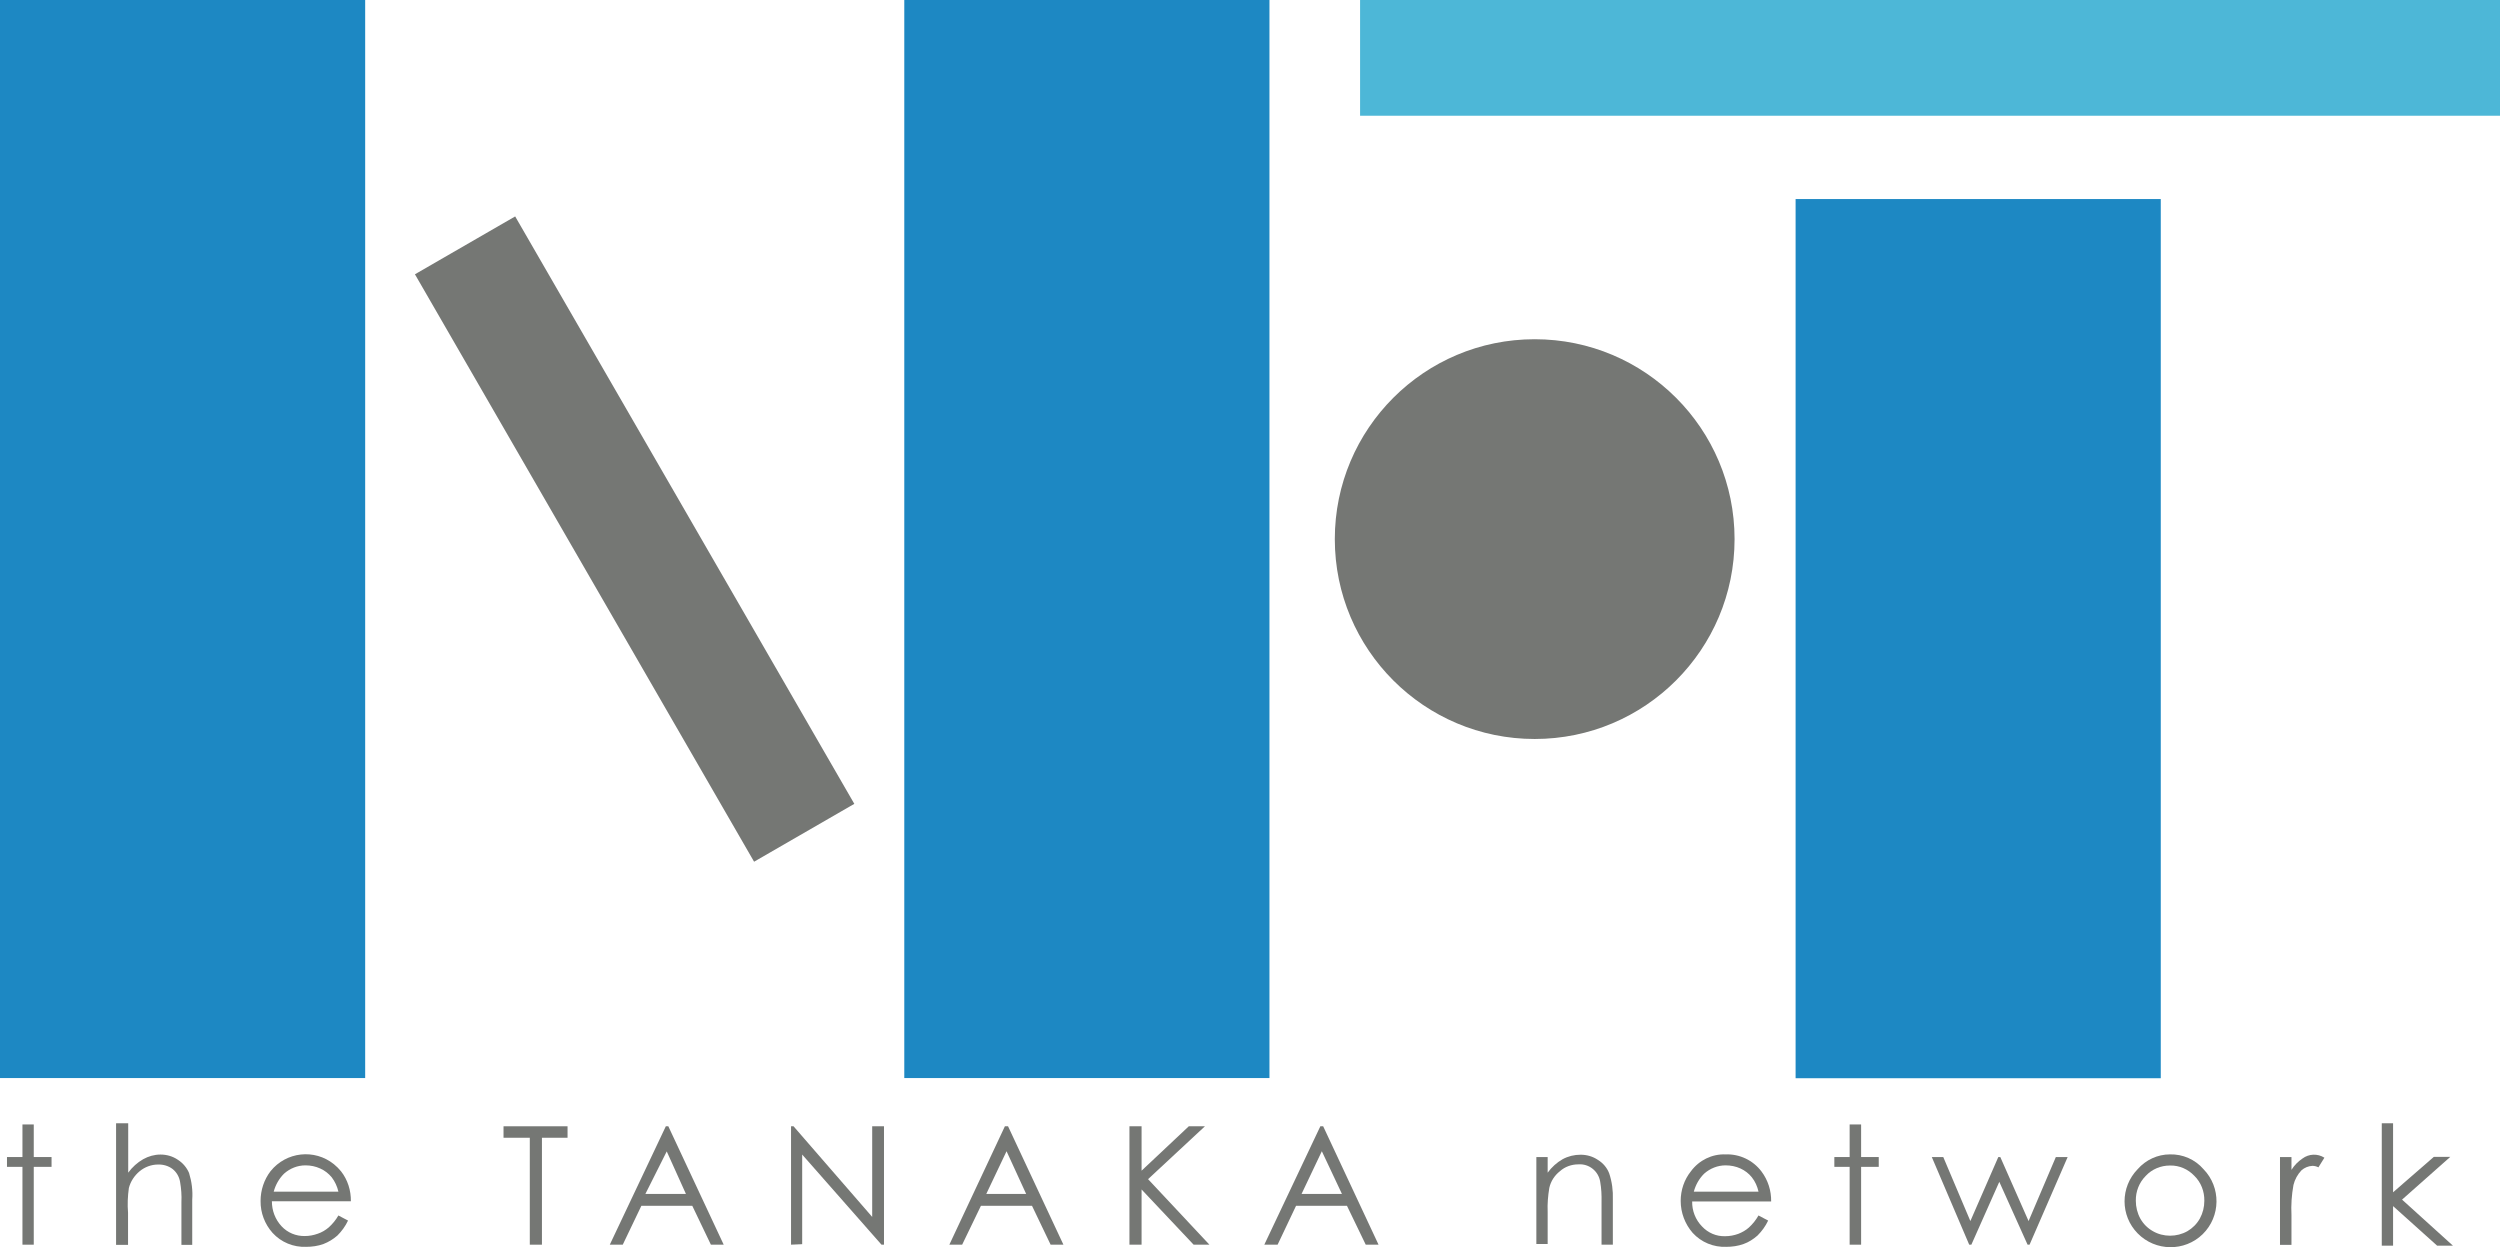 <?xml version="1.0" encoding="UTF-8"?>
<svg id="_レイヤー_2" data-name="レイヤー 2" xmlns="http://www.w3.org/2000/svg" xmlns:xlink="http://www.w3.org/1999/xlink" viewBox="0 0 150.34 75">
  <defs>
    <style>
      .cls-1, .cls-2 {
        fill: none;
      }

      .cls-3 {
        fill: #1d88c3;
      }

      .cls-4 {
        fill: #757774;
      }

      .cls-5 {
        fill: #4db7d7;
      }

      .cls-2 {
        clip-path: url(#clippath);
      }
    </style>
    <clipPath id="clippath">
      <rect class="cls-1" width="150.34" height="75"/>
    </clipPath>
  </defs>
  <g id="_レイヤー_1-2" data-name="レイヤー 1">
    <rect class="cls-3" width="21.96" height="64.83"/>
    <rect class="cls-3" x="54.38" width="21.96" height="64.83"/>
    <rect class="cls-3" x="107.98" y="11.97" width="21.96" height="52.87"/>
    <rect class="cls-5" x="81.79" width="68.55" height="6.96"/>
    <rect class="cls-4" x="34.69" y="12.02" width="6.96" height="40.79" transform="translate(-11.1 23.43) rotate(-30)"/>
    <g class="cls-2">
      <path class="cls-4" d="m92.29,20.4c6.64,0,12.02,5.38,12.02,12.02s-5.38,12.02-12.02,12.02-12.02-5.38-12.02-12.02,5.38-12.02,12.02-12.02"/>
      <polygon class="cls-4" points="1.35 67.62 2.03 67.62 2.03 69.58 3.1 69.58 3.1 70.17 2.03 70.17 2.03 74.85 1.35 74.85 1.35 70.17 .42 70.17 .42 69.58 1.35 69.58 1.35 67.62"/>
      <path class="cls-4" d="m6.99,67.55h.72v2.97c.24-.33.55-.61.9-.81.32-.18.68-.28,1.04-.28.37,0,.73.1,1.04.31.3.19.54.47.68.8.16.52.23,1.06.19,1.61v2.71h-.65v-2.57c.02-.4-.01-.81-.08-1.21-.05-.31-.21-.59-.45-.78-.25-.19-.56-.28-.88-.27-.4,0-.8.15-1.11.41-.31.26-.54.61-.64,1-.07.49-.09.99-.05,1.49v1.93h-.72v-7.3Z"/>
      <path class="cls-4" d="m20.36,73.1l.57.3c-.16.34-.38.64-.64.9-.25.22-.53.39-.84.51-.33.12-.69.17-1.04.17-.76.03-1.5-.27-2.02-.84-.47-.53-.73-1.21-.72-1.92,0-.65.21-1.28.6-1.79.94-1.17,2.64-1.36,3.81-.42.16.13.3.27.43.43.4.51.6,1.15.59,1.8h-4.75c0,.56.2,1.09.58,1.5.36.39.87.6,1.4.59.27,0,.53-.05.78-.14.24-.08.46-.21.66-.38.23-.21.43-.45.58-.72m0-1.43c-.07-.31-.21-.61-.4-.86-.19-.23-.42-.41-.69-.53-.28-.13-.58-.19-.89-.19-.48,0-.93.18-1.29.5-.3.3-.51.67-.62,1.08h3.88Z"/>
      <polygon class="cls-4" points="30.28 68.42 30.28 67.73 34.13 67.73 34.13 68.42 32.59 68.42 32.59 74.85 31.86 74.85 31.86 68.42 30.28 68.42"/>
      <path class="cls-4" d="m40.19,67.73l3.33,7.12h-.77l-1.12-2.34h-3.06l-1.12,2.34h-.78l3.37-7.12h.15Zm-.09,1.5l-1.29,2.57h2.44l-1.16-2.57Z"/>
      <polygon class="cls-4" points="47.57 74.85 47.57 67.73 47.72 67.73 52.45 73.18 52.45 67.73 53.16 67.73 53.16 74.85 53.01 74.85 48.24 69.43 48.24 74.82 47.57 74.85"/>
      <path class="cls-4" d="m60.62,67.73l3.33,7.12h-.77l-1.12-2.34h-3.07l-1.13,2.34h-.77l3.34-7.12h.19Zm-.09,1.5l-1.22,2.57h2.4l-1.18-2.57Z"/>
      <polygon class="cls-4" points="67.92 67.73 68.65 67.73 68.65 70.4 71.49 67.73 72.46 67.73 69.04 70.91 72.73 74.85 71.78 74.85 68.65 71.53 68.65 74.85 67.92 74.85 67.92 67.73"/>
      <path class="cls-4" d="m79.57,67.73l3.33,7.12h-.77l-1.13-2.34h-3.06l-1.11,2.34h-.8l3.37-7.12h.17Zm-.08,1.5l-1.22,2.57h2.43l-1.21-2.57Z"/>
      <path class="cls-4" d="m92.39,69.58h.68v.94c.24-.33.55-.61.9-.81.33-.18.7-.27,1.08-.27.37,0,.73.1,1.04.31.31.19.55.47.68.81.17.51.24,1.04.22,1.58v2.71h-.68v-2.57c.01-.4-.01-.81-.08-1.21-.1-.64-.67-1.1-1.32-1.05-.4,0-.8.14-1.1.41-.32.25-.55.6-.64,1-.08.48-.12.96-.1,1.44v1.94h-.68v-5.22Z"/>
      <path class="cls-4" d="m105.76,73.1l.57.3c-.16.34-.38.64-.64.9-.25.22-.53.4-.84.51-.33.12-.69.17-1.04.17-.76.03-1.5-.27-2.02-.84-.46-.53-.72-1.21-.72-1.92,0-.65.21-1.28.62-1.79.49-.66,1.26-1.04,2.08-1.01.84-.03,1.65.35,2.16,1.03.39.52.59,1.15.58,1.8h-4.75c-.01.56.2,1.1.59,1.5.36.39.87.61,1.4.59.27,0,.53-.05.78-.14.23-.09.45-.21.64-.38.23-.21.43-.46.58-.73m0-1.43c-.07-.31-.2-.61-.4-.86-.18-.23-.42-.41-.68-.53-.28-.13-.59-.19-.9-.19-.47,0-.93.18-1.29.5-.3.3-.51.67-.62,1.08h3.88Z"/>
      <polygon class="cls-4" points="111.23 67.62 111.92 67.62 111.92 69.58 112.98 69.58 112.98 70.17 111.92 70.17 111.92 74.85 111.23 74.85 111.23 70.17 110.31 70.17 110.31 69.58 111.23 69.58 111.23 67.62"/>
      <polygon class="cls-4" points="116.17 69.58 116.86 69.58 118.49 73.43 120.17 69.58 120.29 69.58 121.99 73.43 123.63 69.58 124.34 69.58 122.05 74.85 121.93 74.85 120.23 71.07 118.55 74.85 118.42 74.85 116.17 69.58"/>
      <path class="cls-4" d="m130.49,69.42c.77-.02,1.51.3,2.02.89,1.06,1.09,1.04,2.84-.05,3.91-1.09,1.06-2.84,1.04-3.91-.05-1.05-1.07-1.05-2.78,0-3.86.49-.56,1.2-.89,1.94-.89m0,.67c-.55,0-1.08.22-1.45.62-.4.4-.61.94-.6,1.5,0,.37.09.74.27,1.07.18.32.44.58.76.76.31.18.67.27,1.03.27.36,0,.72-.09,1.04-.27.31-.18.57-.44.75-.76.18-.33.27-.69.27-1.07.01-.56-.2-1.11-.6-1.5-.38-.4-.9-.63-1.45-.62h0Z"/>
      <path class="cls-4" d="m137.11,69.58h.69v.77c.17-.27.39-.5.66-.68.39-.29.91-.31,1.32-.05l-.36.58c-.11-.06-.24-.09-.36-.09-.24.01-.48.11-.66.27-.23.24-.4.55-.48.88-.11.6-.15,1.21-.12,1.81v1.79h-.69v-5.27Z"/>
      <polygon class="cls-4" points="143.23 67.55 143.91 67.55 143.91 71.7 146.36 69.57 147.35 69.57 144.45 72.14 147.51 74.91 146.56 74.91 143.91 72.53 143.91 74.91 143.23 74.91 143.23 67.55"/>
    </g>
  </g>
</svg>